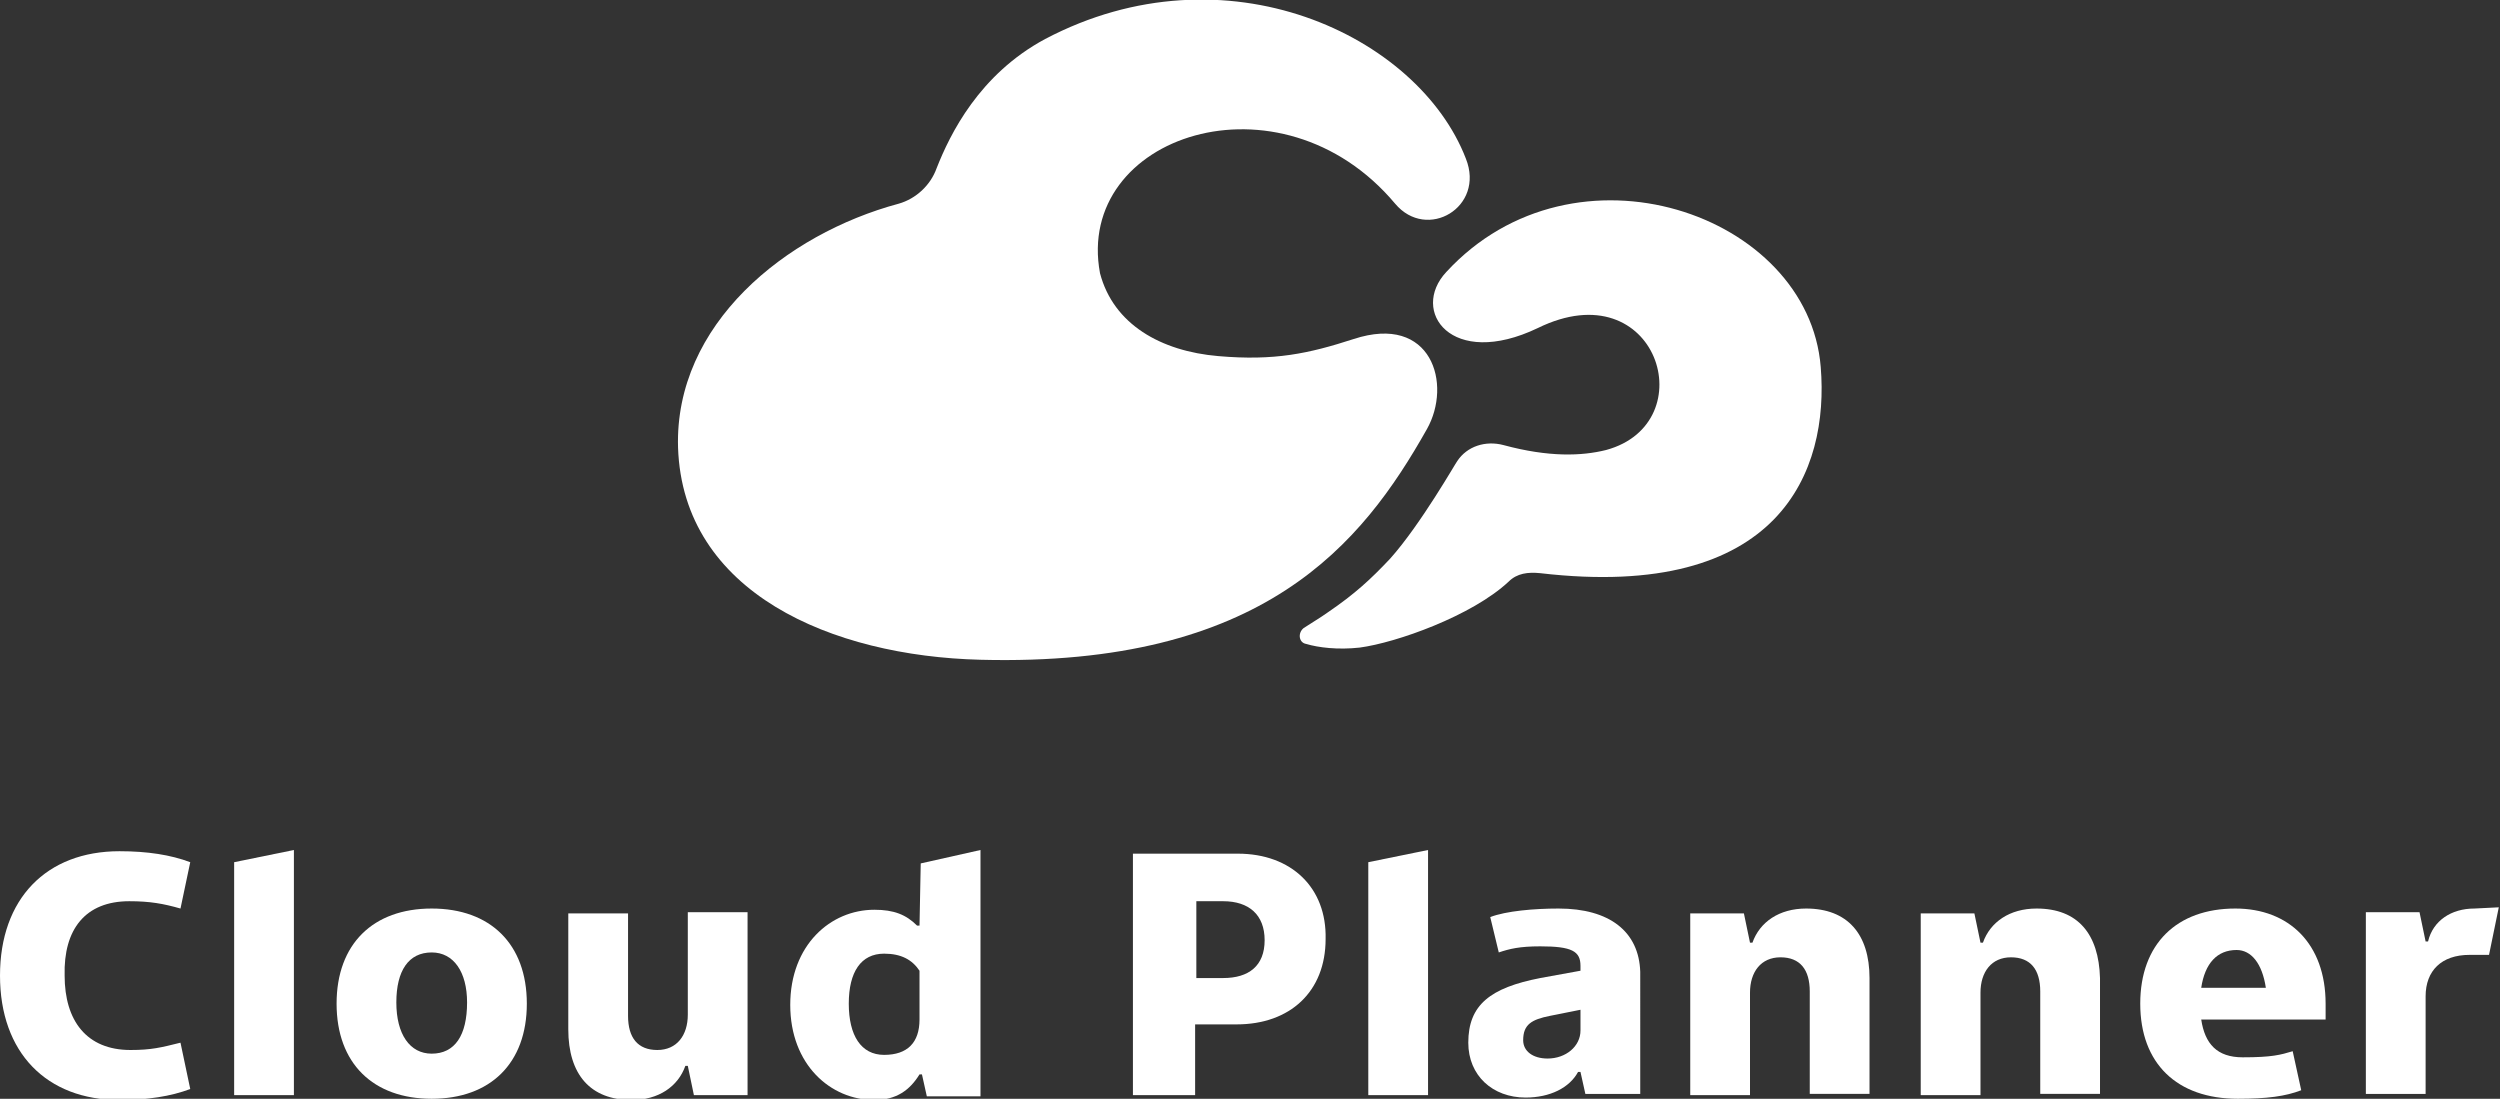 <?xml version="1.0" encoding="utf-8"?>
<!-- Generator: Adobe Illustrator 26.3.1, SVG Export Plug-In . SVG Version: 6.00 Build 0)  -->
<svg version="1.1" id="_イヤー_2" xmlns="http://www.w3.org/2000/svg" xmlns:xlink="http://www.w3.org/1999/xlink" x="0px"
	 y="0px" viewBox="0 0 205 90.1" style="enable-background:new 0 0 205 90.1;" xml:space="preserve">
<rect x="0" y="0" width="205" height="90.1" fill="#333333" stroke="none"/>
<style type="text/css">
	.st0{fill:#FFFFFF;}
</style>
<g id="_イヤー_1-2">
	<g>
		<path class="st0" d="M10.6,73.9c1.7,0,2.8,0.2,4.2,0.6l0.8-3.8c-1.6-0.6-3.5-0.9-5.8-0.9c-6,0-9.8,3.9-9.8,10.2
			c0,6.3,3.8,10.2,9.8,10.2c2.3,0,4.2-0.3,5.8-0.9l-0.8-3.8c-1.6,0.4-2.4,0.6-4.1,0.6c-3.6,0-5.4-2.4-5.4-6.1
			C5.2,76.2,7,73.9,10.6,73.9L10.6,73.9z"/>
		<polygon class="st0" points="19.2,89.8 24.1,89.8 24.1,69.7 19.2,70.7 		"/>
		<path class="st0" d="M35.4,74.5c-4.8,0-7.8,2.9-7.8,7.8c0,4.9,3,7.8,7.8,7.8s7.8-2.9,7.8-7.8C43.2,77.4,40.2,74.5,35.4,74.5z
			 M35.4,86.4c-1.8,0-2.9-1.6-2.9-4.2c0-2.6,1-4.1,2.9-4.1c1.8,0,2.9,1.6,2.9,4.1C38.3,84.9,37.3,86.4,35.4,86.4z"/>
		<path class="st0" d="M56.4,83.2c0,1.7-0.9,2.9-2.5,2.9s-2.4-1-2.4-2.8v-8.4h-4.9v9.5c0,3.7,1.8,5.8,5.2,5.8c2.2,0,3.8-1.1,4.4-2.8
			h0.2l0.5,2.4h4.4V74.8h-4.9L56.4,83.2L56.4,83.2z"/>
		<path class="st0" d="M75.4,75.9h-0.2c-0.9-0.9-1.9-1.3-3.5-1.3c-3.6,0-6.9,2.9-6.9,7.8c0,4.9,3.3,7.8,6.9,7.8
			c1.8,0,2.9-0.8,3.7-2.1h0.2l0.4,1.8h4.4V69.7l-4.9,1.1L75.4,75.9L75.4,75.9z M75.4,83.6c0,1.9-1,2.9-2.9,2.9s-2.9-1.6-2.9-4.2
			c0-2.6,1-4.1,2.9-4.1c1.4,0,2.3,0.5,2.9,1.4V83.6L75.4,83.6z"/>
		<path class="st0" d="M101.5,70h-8.6v19.8h5.1V84h3.4c4.4,0,7.3-2.7,7.3-7C108.8,72.8,105.9,70,101.5,70z M100.3,80.2h-2.2v-6.3
			h2.2c2.1,0,3.4,1.1,3.4,3.2S102.4,80.2,100.3,80.2z"/>
		<polygon class="st0" points="112.2,89.8 117.1,89.8 117.1,69.7 112.2,70.7 		"/>
		<path class="st0" d="M127.8,74.5c-2,0-4.3,0.2-5.6,0.7l0.7,2.9c0.9-0.3,1.7-0.5,3.4-0.5c2.6,0,3.3,0.4,3.3,1.6v0.4l-3.3,0.6
			c-4.1,0.8-5.9,2.2-5.9,5.3c0,2.7,2,4.5,4.7,4.5c2,0,3.6-0.8,4.3-2.1h0.2l0.4,1.8h4.5V79.7C134.4,76.4,132,74.5,127.8,74.5
			L127.8,74.5z M129.6,84.5c0,1.3-1.2,2.3-2.7,2.3c-1.2,0-2-0.6-2-1.5c0-1.3,0.7-1.7,2.2-2l2.5-0.5
			C129.6,82.8,129.6,84.5,129.6,84.5z"/>
		<path class="st0" d="M148.1,74.5c-2.2,0-3.8,1.1-4.4,2.8h-0.2l-0.5-2.4h-4.4v14.9h4.9v-8.4c0-1.7,0.9-2.9,2.5-2.9s2.4,1,2.4,2.8
			v8.4h4.9v-9.5C153.3,76.6,151.5,74.5,148.1,74.5L148.1,74.5z"/>
		<path class="st0" d="M167,74.5c-2.2,0-3.8,1.1-4.4,2.8h-0.2l-0.5-2.4h-4.4v14.9h4.9v-8.4c0-1.7,0.9-2.9,2.5-2.9
			c1.6,0,2.4,1,2.4,2.8v8.4h4.9v-9.5C172.1,76.6,170.4,74.5,167,74.5L167,74.5z"/>
		<path class="st0" d="M183.3,74.5c-4.8,0-7.8,2.9-7.8,7.8c0,4.9,3,7.8,8,7.8c2.4,0,3.9-0.2,5.2-0.7l-0.7-3.2
			c-1,0.3-1.7,0.5-4.1,0.5c-2.1,0-3.1-1.1-3.4-3.1h10.2v-1.3C190.7,77.4,187.7,74.5,183.3,74.5L183.3,74.5z M180.5,81
			c0.3-2,1.3-3.1,2.9-3.1c1.2,0,2.1,1.1,2.4,3.1H180.5L180.5,81z"/>
		<path class="st0" d="M202.9,74.5c-1.9,0-3.4,1-3.8,2.7h-0.2l-0.5-2.4H194v14.9h4.9v-8c0-2.1,1.3-3.4,3.6-3.4h1.6l0.8-3.9
			L202.9,74.5L202.9,74.5z"/>
		<path class="st0" d="M117,35.2c2.1-3.7,0.4-9.5-6-7.4c-3.7,1.2-6.5,1.8-11.1,1.4c-4.7-0.4-8.6-2.6-9.7-6.8
			c-2.1-11.3,14.8-16.9,24.2-5.7c2.6,3.1,7.4,0.3,5.8-3.7c-3.9-10.1-19.7-17.6-34.5-9.8c-5.4,2.9-7.8,7.8-8.9,10.6
			c-0.5,1.4-1.7,2.5-3.1,2.9c-9.3,2.5-18.4,9.9-18.1,20C56,48.6,68.2,53.8,80.4,54.1C103.6,54.7,111.7,44.6,117,35.2z"/>
		<path class="st0" d="M126.3,47c19.7,2.3,23.7-8.4,23-16.9c-1-12.6-20.2-19.2-30.7-7.8c-3,3.2,0.4,8,7.5,4.6
			c9.8-4.8,13.7,7.8,5.6,10c-2,0.5-4.7,0.6-8.4-0.4c-1.5-0.4-3,0.1-3.8,1.3c-0.1,0.1-3,5.2-5.5,8c-1.6,1.7-2.9,2.9-5.1,4.4
			c-0.7,0.5-1.4,0.9-2,1.3c-0.5,0.4-0.4,1.2,0.2,1.3c1,0.3,2.6,0.5,4.4,0.3c3-0.4,9.2-2.6,12.2-5.4C124.4,47,125.3,46.9,126.3,47
			L126.3,47z"/>
	</g>
</g>
</svg>
